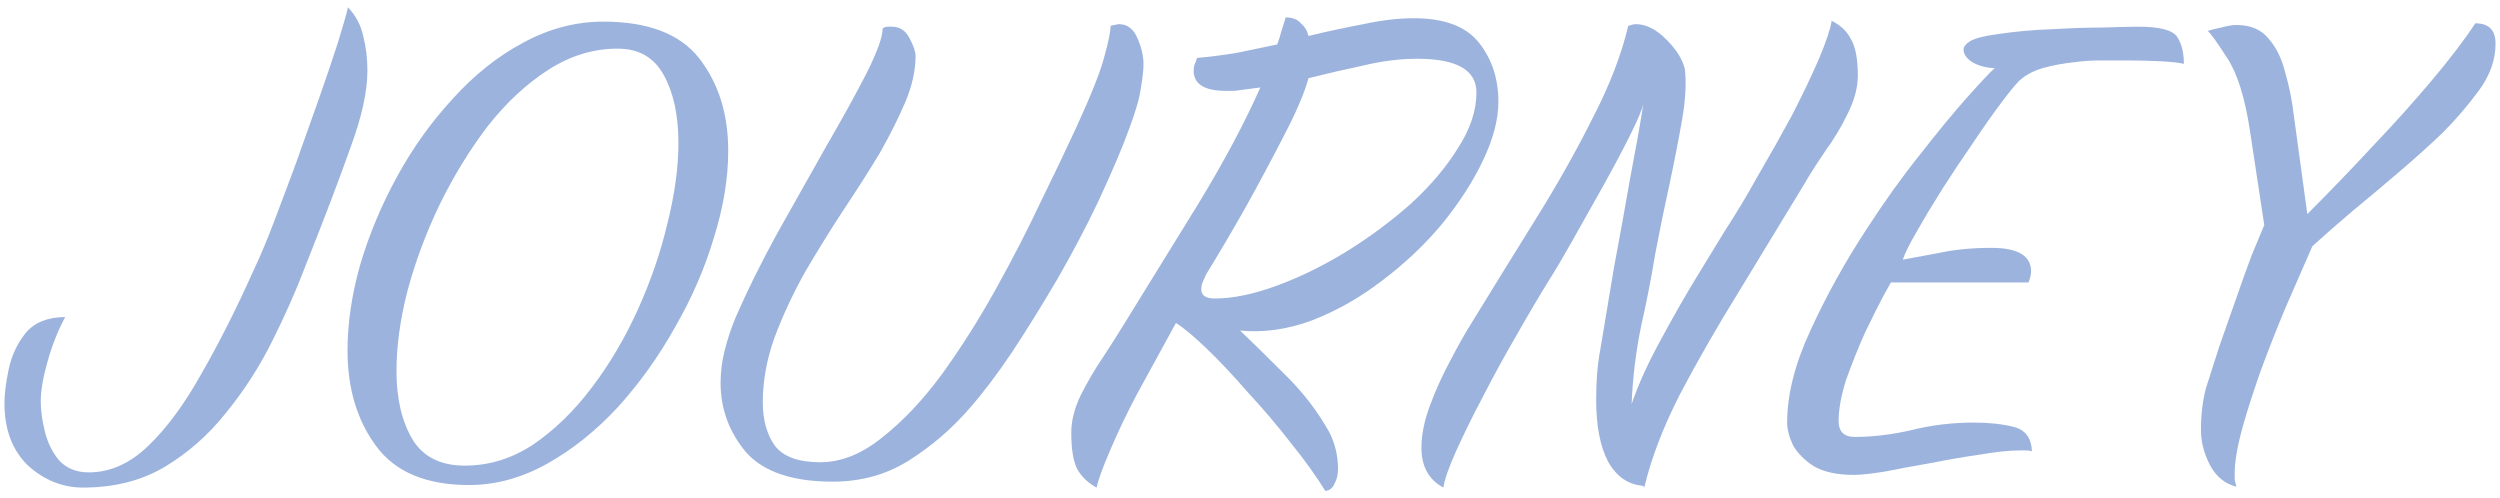 <svg width="281" height="56" viewBox="0 0 281 56" fill="none" xmlns="http://www.w3.org/2000/svg">
<path d="M9.324 54.803C7.047 54.803 4.991 53.98 3.157 52.336C1.386 50.628 0.5 48.288 0.5 45.315C0.5 44.303 0.658 43.038 0.974 41.52C1.291 40.002 1.923 38.642 2.872 37.44C3.884 36.239 5.37 35.638 7.331 35.638C6.509 37.156 5.845 38.832 5.339 40.666C4.833 42.437 4.58 43.924 4.58 45.125C4.58 46.137 4.738 47.276 5.054 48.541C5.37 49.806 5.908 50.881 6.667 51.767C7.489 52.652 8.596 53.095 9.988 53.095C12.391 53.095 14.637 52.083 16.724 50.059C18.811 48.035 20.804 45.315 22.701 41.9C24.662 38.484 26.591 34.657 28.489 30.419C29.184 28.965 29.944 27.162 30.766 25.011C31.588 22.861 32.442 20.584 33.328 18.18C34.213 15.713 35.067 13.31 35.889 10.97C36.711 8.629 37.407 6.574 37.976 4.803C38.546 2.968 38.925 1.64 39.115 0.818C40.001 1.767 40.57 2.842 40.823 4.044C41.139 5.245 41.297 6.542 41.297 7.934C41.297 10.274 40.665 13.152 39.4 16.567C38.198 19.983 36.49 24.474 34.276 30.04C33.264 32.696 32.031 35.48 30.576 38.389C29.121 41.299 27.382 43.987 25.358 46.454C23.397 48.92 21.088 50.944 18.432 52.526C15.838 54.044 12.802 54.803 9.324 54.803Z" fill="#9CB3DE"/>
<path d="M52.725 54.518C47.917 54.518 44.439 53.063 42.288 50.154C40.138 47.244 39.062 43.671 39.062 39.433C39.062 36.333 39.537 33.108 40.486 29.755C41.498 26.34 42.889 23.019 44.66 19.793C46.431 16.567 48.518 13.658 50.922 11.065C53.325 8.408 55.95 6.321 58.797 4.803C61.706 3.221 64.711 2.431 67.81 2.431C72.87 2.431 76.475 3.822 78.626 6.605C80.777 9.388 81.852 12.835 81.852 16.947C81.852 20.046 81.314 23.304 80.239 26.719C79.227 30.135 77.772 33.487 75.875 36.776C74.04 40.065 71.89 43.07 69.423 45.789C66.956 48.446 64.3 50.565 61.453 52.146C58.607 53.727 55.697 54.518 52.725 54.518ZM52.25 52.336C54.97 52.336 57.532 51.545 59.935 49.964C62.339 48.319 64.521 46.201 66.482 43.607C68.506 40.951 70.245 38.01 71.7 34.784C73.155 31.558 74.262 28.332 75.021 25.106C75.843 21.817 76.254 18.813 76.254 16.093C76.254 12.994 75.716 10.464 74.641 8.503C73.566 6.479 71.827 5.467 69.423 5.467C66.703 5.467 64.11 6.257 61.643 7.839C59.176 9.42 56.899 11.539 54.812 14.195C52.788 16.852 50.985 19.793 49.404 23.019C47.886 26.182 46.684 29.407 45.799 32.696C44.976 35.922 44.565 38.927 44.565 41.71C44.565 44.809 45.166 47.371 46.368 49.395C47.57 51.356 49.53 52.336 52.25 52.336Z" fill="#9CB3DE"/>
<path d="M93.613 54.139C89.059 54.139 85.801 53.032 83.841 50.818C81.943 48.541 80.994 45.948 80.994 43.038C80.994 41.773 81.152 40.54 81.469 39.338C81.785 38.073 82.196 36.839 82.702 35.638C83.967 32.728 85.517 29.597 87.351 26.245C89.249 22.892 91.083 19.635 92.854 16.473C94.688 13.31 96.206 10.559 97.408 8.218C98.61 5.815 99.211 4.138 99.211 3.19C99.4 3.063 99.59 3 99.78 3C99.97 3 100.128 3 100.254 3C101.14 3 101.804 3.443 102.247 4.328C102.69 5.15 102.911 5.815 102.911 6.321C102.911 7.902 102.531 9.61 101.772 11.444C101.013 13.215 100.065 15.113 98.926 17.137C97.787 19.034 96.459 21.121 94.941 23.398C93.487 25.612 92.032 27.953 90.577 30.419C89.185 32.886 88.015 35.385 87.066 37.915C86.181 40.382 85.738 42.817 85.738 45.22C85.738 47.181 86.181 48.794 87.066 50.059C88.015 51.324 89.723 51.956 92.19 51.956C94.53 51.956 96.839 51.039 99.116 49.205C101.456 47.371 103.702 44.999 105.852 42.089C108.003 39.117 110.027 35.922 111.924 32.507C113.822 29.091 115.53 25.77 117.048 22.545C118.629 19.319 119.957 16.536 121.032 14.195C122.74 10.464 123.784 7.807 124.163 6.226C124.606 4.644 124.828 3.538 124.828 2.905C125.017 2.842 125.175 2.81 125.302 2.81C125.492 2.747 125.65 2.715 125.776 2.715C126.725 2.715 127.421 3.253 127.864 4.328C128.306 5.34 128.528 6.289 128.528 7.175C128.528 7.87 128.433 8.756 128.243 9.831C128.117 10.906 127.674 12.456 126.915 14.48C126.219 16.441 125.049 19.192 123.404 22.734C122.076 25.517 120.558 28.395 118.85 31.368C117.142 34.278 115.435 37.029 113.727 39.623C112.019 42.153 110.438 44.24 108.983 45.884C107.022 48.161 104.745 50.122 102.152 51.767C99.622 53.348 96.775 54.139 93.613 54.139Z" fill="#9CB3DE"/>
<path d="M148.969 55.182C147.957 53.538 146.661 51.735 145.079 49.774C143.561 47.813 141.948 45.916 140.241 44.082C138.596 42.184 137.046 40.54 135.592 39.148C134.137 37.757 132.998 36.808 132.176 36.302L127.812 44.272C126.61 46.548 125.598 48.667 124.776 50.628C123.953 52.526 123.447 53.917 123.258 54.803C122.309 54.297 121.581 53.601 121.075 52.715C120.633 51.83 120.411 50.47 120.411 48.636C120.411 47.307 120.759 45.916 121.455 44.461C122.214 42.943 123.068 41.488 124.017 40.097C124.965 38.642 125.788 37.345 126.483 36.207C129.14 31.906 131.891 27.447 134.738 22.829C137.584 18.149 139.893 13.816 141.664 9.831L139.482 10.116C139.165 10.179 138.849 10.211 138.533 10.211C138.28 10.211 138.027 10.211 137.774 10.211C135.37 10.211 134.168 9.452 134.168 7.934C134.168 7.681 134.2 7.459 134.263 7.269C134.39 7.016 134.485 6.763 134.548 6.51C136.003 6.384 137.489 6.194 139.007 5.941C140.525 5.625 142.043 5.309 143.561 4.992C143.751 4.486 143.909 3.98 144.036 3.474C144.225 2.905 144.384 2.399 144.51 1.956C145.269 1.956 145.838 2.178 146.218 2.62C146.661 3 146.945 3.474 147.072 4.044C149.159 3.538 151.215 3.095 153.239 2.715C155.263 2.273 157.16 2.051 158.931 2.051C162.347 2.051 164.782 2.968 166.237 4.803C167.692 6.637 168.419 8.851 168.419 11.444C168.419 13.405 167.85 15.587 166.711 17.991C165.573 20.394 164.023 22.798 162.062 25.201C160.102 27.541 157.856 29.66 155.326 31.558C152.859 33.456 150.234 34.942 147.451 36.017C144.731 37.029 142.043 37.409 139.387 37.156C140.652 38.357 142.296 39.97 144.32 41.994C146.408 44.018 148.115 46.232 149.444 48.636C150.076 49.901 150.392 51.261 150.392 52.715C150.392 53.348 150.266 53.886 150.013 54.328C149.823 54.834 149.475 55.119 148.969 55.182ZM136.54 33.55C138.564 33.55 140.873 33.076 143.466 32.127C146.06 31.178 148.653 29.913 151.246 28.332C153.903 26.688 156.338 24.885 158.552 22.924C160.766 20.9 162.537 18.813 163.865 16.662C165.256 14.512 165.952 12.424 165.952 10.4C165.952 7.87 163.738 6.605 159.311 6.605C157.35 6.605 155.326 6.858 153.239 7.364C151.151 7.807 149.096 8.281 147.072 8.787C146.629 10.432 145.712 12.582 144.32 15.239C142.992 17.832 141.537 20.552 139.956 23.398C138.375 26.182 136.92 28.648 135.592 30.799C135.465 31.052 135.339 31.337 135.212 31.653C135.086 31.906 135.022 32.19 135.022 32.507C135.022 33.203 135.528 33.55 136.54 33.55Z" fill="#9CB3DE"/>
<path d="M162.236 54.803C160.591 53.917 159.769 52.431 159.769 50.344C159.769 48.889 160.085 47.307 160.718 45.6C161.35 43.892 162.109 42.216 162.995 40.571C163.88 38.864 164.703 37.409 165.462 36.207C167.865 32.285 170.269 28.395 172.672 24.537C175.076 20.679 177.195 16.915 179.029 13.247C180.927 9.578 182.255 6.131 183.014 2.905C183.393 2.779 183.678 2.715 183.868 2.715C185.006 2.715 186.145 3.285 187.283 4.423C188.422 5.562 189.118 6.668 189.371 7.744C189.56 9.262 189.465 11.128 189.086 13.341C188.706 15.555 188.232 17.991 187.663 20.647C187.094 23.24 186.556 25.865 186.05 28.522C185.607 31.242 185.069 33.993 184.437 36.776C183.868 39.559 183.52 42.437 183.393 45.41C184.152 43.196 185.228 40.824 186.619 38.294C188.011 35.701 189.402 33.266 190.794 30.989C192.185 28.712 193.229 27.004 193.925 25.865C195.126 24.031 196.36 21.975 197.625 19.698C198.953 17.421 200.218 15.176 201.42 12.962C202.622 10.622 203.634 8.503 204.456 6.605C205.278 4.644 205.753 3.221 205.879 2.336C206.891 2.842 207.619 3.538 208.061 4.423C208.567 5.309 208.82 6.669 208.82 8.503C208.82 9.831 208.441 11.254 207.682 12.772C206.986 14.227 206.132 15.65 205.12 17.042C204.171 18.433 203.349 19.73 202.653 20.932C200.313 24.79 197.91 28.743 195.443 32.791C192.976 36.776 190.762 40.635 188.801 44.366C186.904 48.098 185.576 51.577 184.816 54.803C184.816 54.739 184.785 54.708 184.722 54.708C184.722 54.708 184.722 54.676 184.722 54.613C183.014 54.486 181.686 53.569 180.737 51.862C179.851 50.154 179.408 47.845 179.408 44.936C179.408 44.05 179.44 43.133 179.503 42.184C179.567 41.235 179.693 40.255 179.883 39.243C180.326 36.523 180.832 33.487 181.401 30.135C182.033 26.782 182.634 23.462 183.204 20.173C183.836 16.884 184.342 14.037 184.722 11.634C184.595 12.266 184.089 13.468 183.204 15.239C182.318 17.01 181.274 18.971 180.073 21.121C178.871 23.272 177.732 25.296 176.657 27.194C175.582 29.091 174.76 30.483 174.19 31.368C173.052 33.203 171.818 35.29 170.49 37.63C169.162 39.907 167.897 42.216 166.695 44.556C165.493 46.833 164.481 48.889 163.659 50.723C162.837 52.557 162.362 53.917 162.236 54.803Z" fill="#9CB3DE"/>
<path d="M208.37 53.38C206.535 53.38 205.049 53.063 203.91 52.431C202.835 51.735 202.045 50.944 201.539 50.059C201.096 49.11 200.874 48.256 200.874 47.497C200.874 44.335 201.76 40.856 203.531 37.061C205.302 33.203 207.389 29.439 209.793 25.77C211.754 22.734 213.746 19.951 215.77 17.421C217.794 14.828 219.565 12.677 221.083 10.97C222.665 9.199 223.708 8.092 224.214 7.649C223.392 7.649 222.601 7.459 221.842 7.08C221.083 6.637 220.704 6.131 220.704 5.562C220.704 5.245 220.957 4.929 221.463 4.613C222.032 4.297 223.012 4.044 224.404 3.854C226.491 3.538 228.579 3.348 230.666 3.285C232.753 3.158 234.651 3.095 236.358 3.095C238.129 3.032 239.458 3 240.343 3C242.747 3 244.202 3.379 244.708 4.138C245.214 4.897 245.467 5.909 245.467 7.175C244.961 7.048 244.107 6.953 242.905 6.89C241.766 6.827 240.501 6.795 239.11 6.795C238.098 6.795 237.086 6.795 236.074 6.795C235.062 6.795 234.113 6.858 233.228 6.985C231.962 7.111 230.761 7.333 229.622 7.649C228.547 7.965 227.661 8.44 226.966 9.072C226.523 9.515 225.827 10.369 224.878 11.634C223.93 12.899 222.886 14.385 221.747 16.093C220.609 17.738 219.47 19.445 218.332 21.216C217.257 22.924 216.308 24.505 215.486 25.96C214.663 27.352 214.126 28.427 213.873 29.186C214.885 28.996 216.245 28.743 217.952 28.427C219.723 28.047 221.684 27.858 223.835 27.858C226.807 27.858 228.294 28.743 228.294 30.514C228.294 30.831 228.199 31.242 228.009 31.748H212.544C212.608 31.621 212.323 32.127 211.69 33.266C211.121 34.341 210.425 35.733 209.603 37.44C208.844 39.148 208.148 40.888 207.516 42.658C206.947 44.43 206.662 45.979 206.662 47.307C206.662 48.509 207.263 49.11 208.465 49.11C210.489 49.11 212.608 48.857 214.821 48.351C217.098 47.782 219.439 47.497 221.842 47.497C223.55 47.497 225.036 47.655 226.301 47.972C227.63 48.288 228.326 49.205 228.389 50.723C228.199 50.66 227.978 50.628 227.725 50.628C227.535 50.628 227.313 50.628 227.06 50.628C225.859 50.628 224.341 50.786 222.506 51.103C220.735 51.356 218.901 51.672 217.004 52.051C215.169 52.368 213.461 52.684 211.88 53C210.299 53.253 209.129 53.38 208.37 53.38Z" fill="#9CB3DE"/>
<path d="M251.373 54.708C250.108 54.392 249.127 53.601 248.432 52.336C247.736 51.008 247.388 49.679 247.388 48.351C247.388 46.58 247.578 44.999 247.957 43.607C248.4 42.216 248.906 40.635 249.475 38.864C250.044 37.219 250.645 35.511 251.278 33.74C251.91 31.906 252.511 30.23 253.081 28.712C253.713 27.194 254.187 26.055 254.504 25.296L252.891 14.67C252.322 10.938 251.468 8.218 250.329 6.51C249.191 4.739 248.463 3.727 248.147 3.474C248.526 3.348 249.032 3.221 249.665 3.095C250.361 2.905 250.93 2.81 251.373 2.81C252.954 2.81 254.156 3.316 254.978 4.328C255.864 5.34 256.496 6.637 256.876 8.218C257.318 9.736 257.635 11.318 257.824 12.962L259.342 24.063C261.872 21.533 264.339 18.971 266.743 16.378C269.21 13.784 271.423 11.318 273.384 8.977C275.408 6.574 277.021 4.455 278.223 2.62C279.741 2.62 280.5 3.379 280.5 4.897C280.5 6.732 279.867 8.503 278.602 10.211C277.337 11.918 275.978 13.5 274.523 14.954C273.131 16.283 271.55 17.706 269.779 19.224C268.008 20.742 266.237 22.228 264.466 23.683C262.758 25.138 261.24 26.466 259.912 27.668C259.026 29.692 258.046 31.937 256.97 34.404C255.958 36.808 255.01 39.211 254.124 41.615C253.302 43.955 252.638 46.011 252.132 47.782C251.499 50.059 251.183 51.83 251.183 53.095C251.183 53.411 251.183 53.696 251.183 53.949C251.246 54.202 251.309 54.455 251.373 54.708Z" fill="#9CB3DE"/>
</svg>
